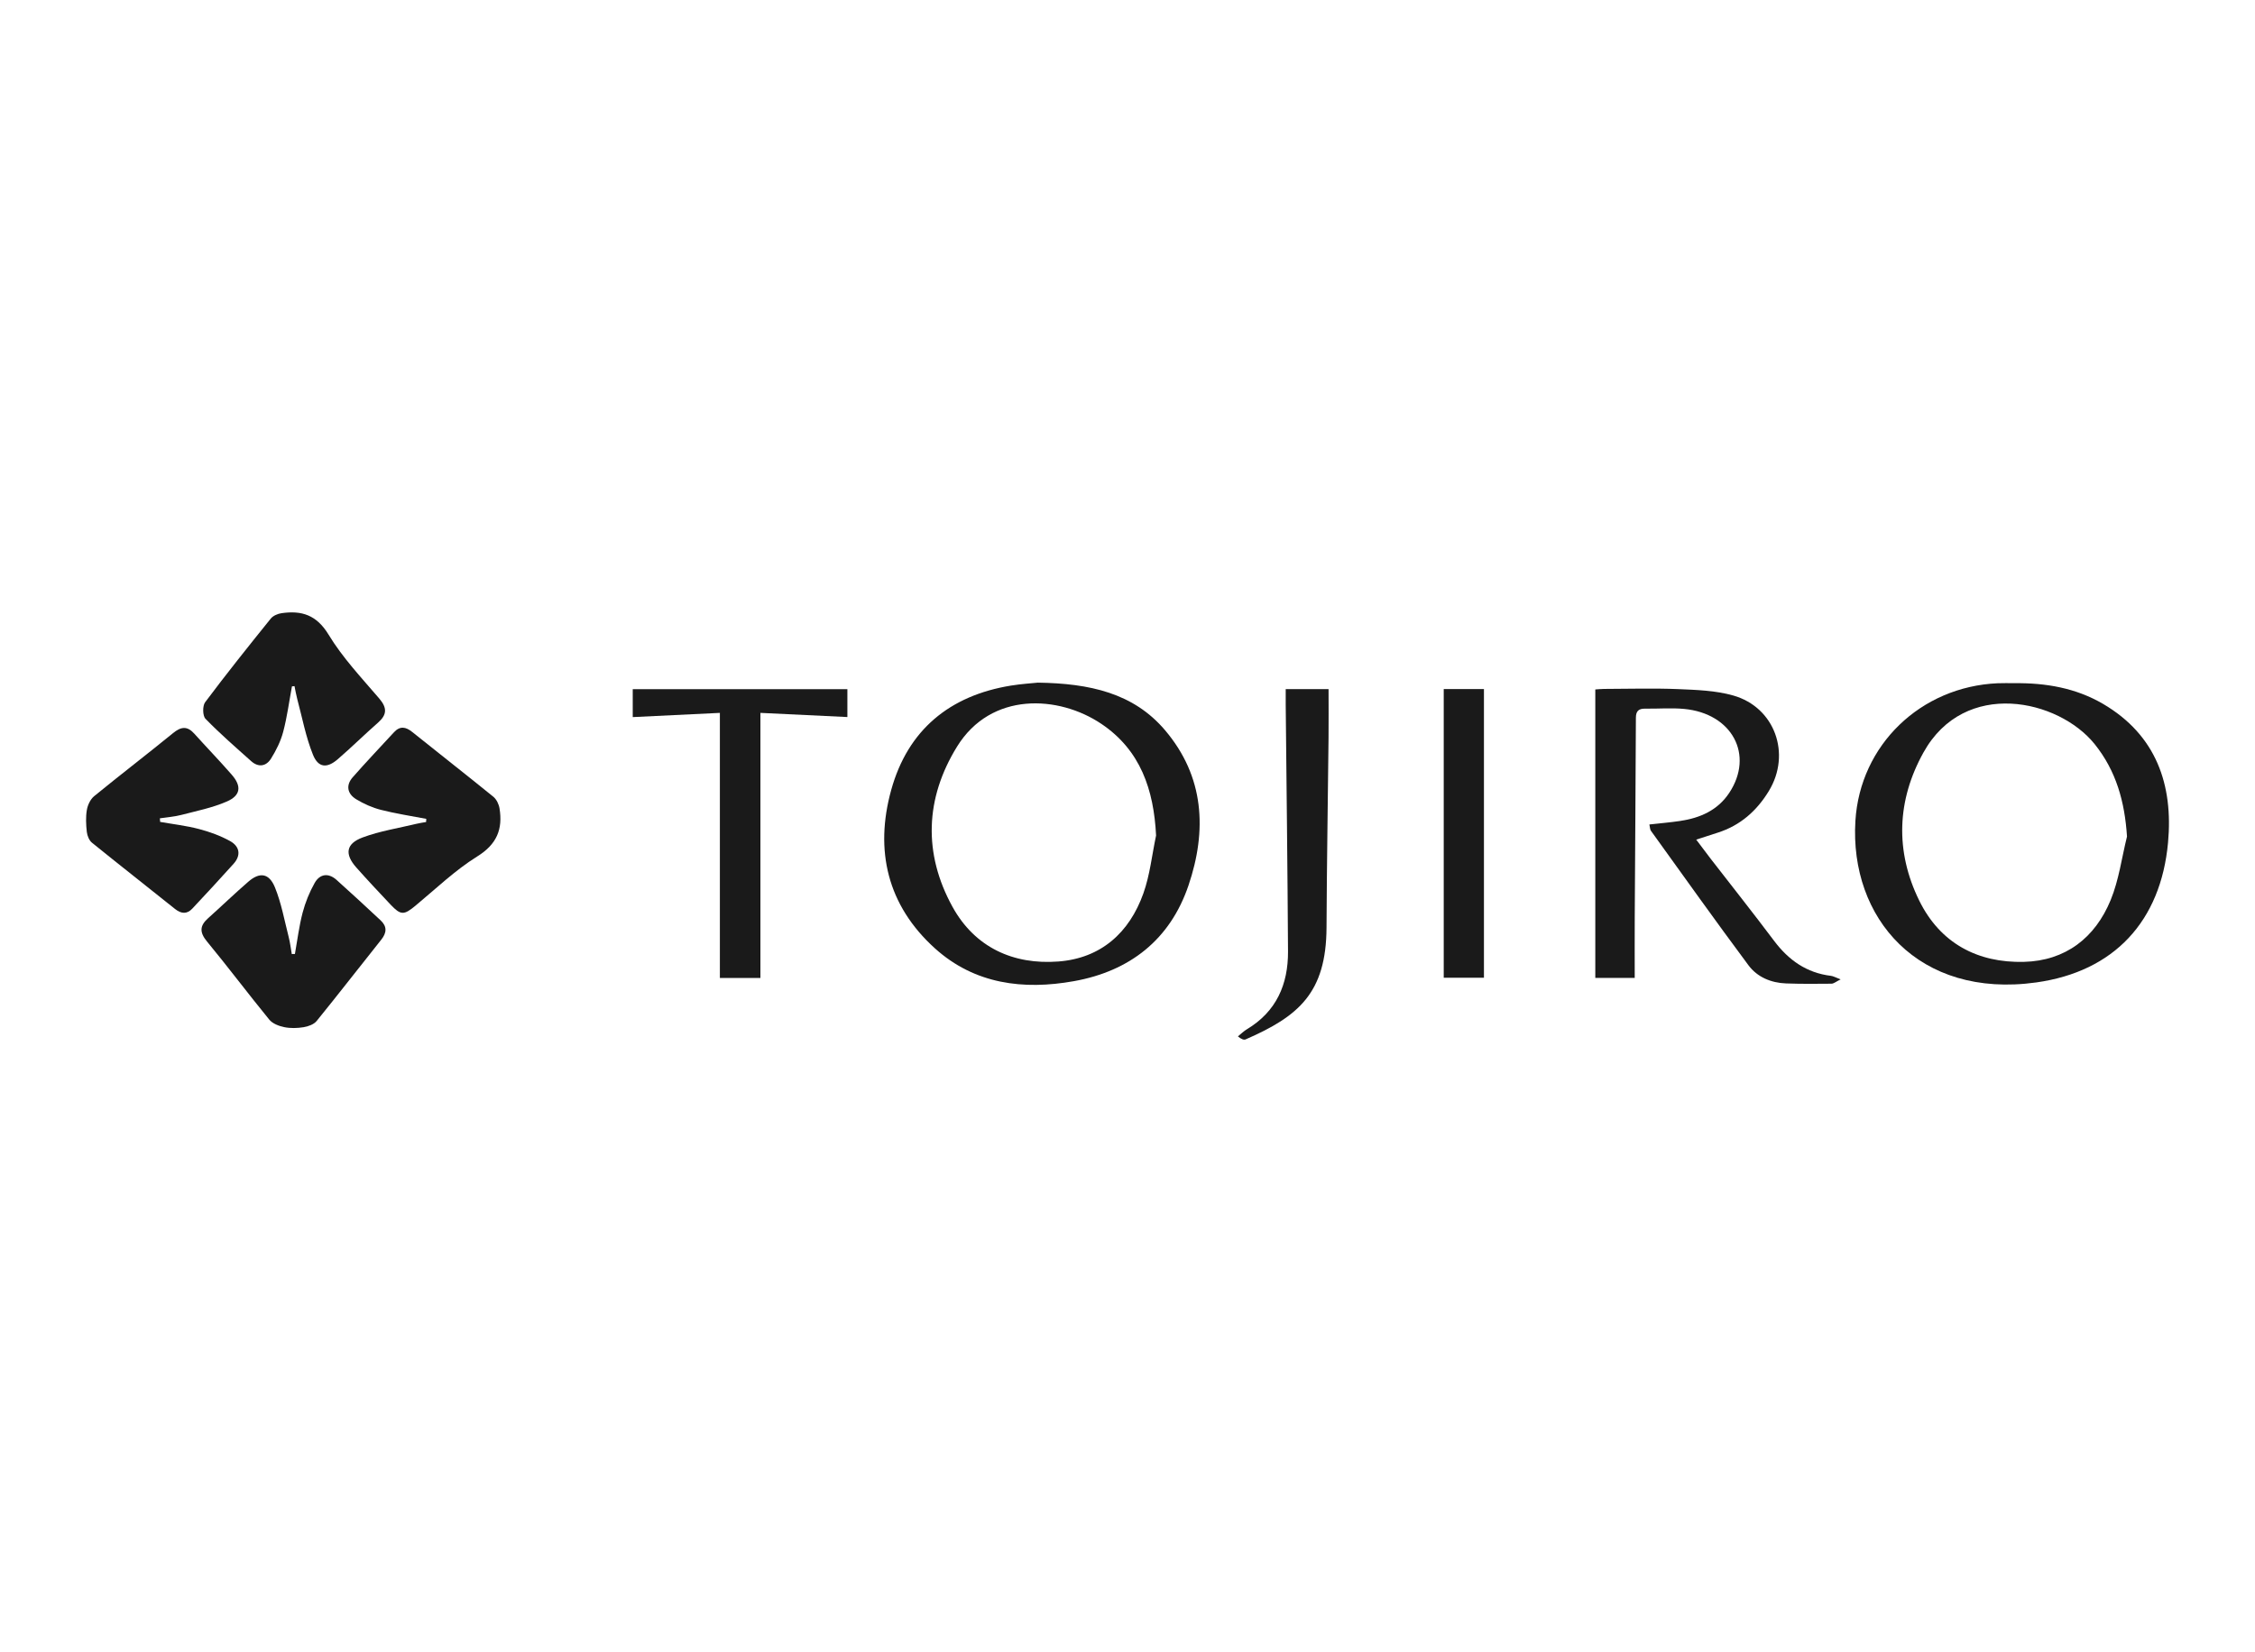 <svg width="131" height="96" viewBox="0 0 131 96" fill="none" xmlns="http://www.w3.org/2000/svg">
<path d="M122.18 40.907C120.6 39.979 118.845 39.678 117.03 39.7C116.703 39.7 116.375 39.688 116.049 39.703C111.578 39.903 108.057 43.285 107.786 47.7C107.44 53.344 111.454 58.042 118.291 57.089C122.814 56.458 125.528 53.534 125.948 48.964C126.256 45.611 125.268 42.721 122.18 40.907ZM122.616 52.298C121.713 54.499 119.988 55.831 117.581 55.893C114.883 55.963 112.711 54.808 111.495 52.334C110.082 49.46 110.197 46.502 111.741 43.725C114.133 39.421 119.58 40.628 121.681 43.235C122.939 44.797 123.434 46.594 123.564 48.61C123.258 49.844 123.094 51.136 122.616 52.298Z" fill="#1A1A1A"/>
<path d="M67.68 42.431C65.849 40.275 63.311 39.711 60.292 39.668C59.978 39.702 59.35 39.739 58.732 39.839C55.162 40.418 52.74 42.421 51.774 45.9C50.799 49.414 51.548 52.616 54.318 55.113C56.623 57.191 59.456 57.541 62.391 57.014C65.629 56.433 67.972 54.607 69.043 51.452C70.128 48.251 69.966 45.123 67.68 42.431ZM66.423 51.912C65.606 54.208 63.95 55.683 61.489 55.872C58.859 56.074 56.635 55.049 55.338 52.703C53.626 49.603 53.742 46.39 55.598 43.385C57.576 40.182 61.497 40.391 63.984 42.065C66.257 43.595 67.028 45.893 67.16 48.55C66.922 49.673 66.805 50.84 66.423 51.912Z" fill="#1A1A1A"/>
<path d="M103.062 54.67C101.854 53.061 100.602 51.483 99.37 49.891C99.102 49.544 98.841 49.191 98.539 48.79C99.029 48.631 99.409 48.506 99.79 48.385C101.101 47.967 102.06 47.116 102.762 45.958C104.068 43.803 103.105 41.102 100.692 40.416C99.672 40.125 98.565 40.089 97.493 40.044C96.062 39.985 94.626 40.03 93.193 40.033C93.001 40.034 92.809 40.056 92.676 40.064C92.676 45.677 92.676 51.232 92.676 56.827C93.417 56.827 94.206 56.827 94.966 56.827C94.966 55.634 94.961 54.484 94.967 53.334C94.989 49.459 95.019 45.583 95.034 41.708C95.036 41.309 95.203 41.174 95.578 41.179C96.333 41.191 97.093 41.124 97.842 41.196C100.628 41.461 101.912 43.868 100.46 46.069C99.788 47.088 98.765 47.532 97.605 47.705C97.023 47.792 96.437 47.84 95.817 47.91C95.858 48.088 95.853 48.201 95.905 48.273C97.786 50.885 99.652 53.508 101.573 56.09C102.083 56.777 102.881 57.114 103.753 57.146C104.633 57.178 105.515 57.172 106.396 57.162C106.528 57.161 106.658 57.044 106.929 56.911C106.629 56.799 106.5 56.721 106.364 56.705C104.948 56.534 103.904 55.791 103.062 54.67Z" fill="#1A1A1A"/>
<path d="M14.588 44.227C15.014 44.609 15.462 44.535 15.744 44.083C16.044 43.603 16.307 43.073 16.451 42.528C16.68 41.662 16.796 40.767 16.961 39.883C17.01 39.879 17.06 39.875 17.109 39.872C17.161 40.123 17.202 40.378 17.269 40.625C17.559 41.708 17.765 42.825 18.182 43.858C18.489 44.618 18.997 44.656 19.618 44.121C20.416 43.432 21.168 42.689 21.96 41.993C22.483 41.533 22.498 41.137 22.034 40.593C21.007 39.391 19.901 38.221 19.089 36.88C18.392 35.731 17.525 35.464 16.358 35.631C16.134 35.663 15.864 35.779 15.729 35.947C14.437 37.549 13.151 39.158 11.918 40.805C11.76 41.016 11.768 41.592 11.937 41.767C12.776 42.631 13.69 43.423 14.588 44.227Z" fill="#1A1A1A"/>
<path d="M11.169 52.802C11.979 51.943 12.777 51.073 13.568 50.196C14.025 49.688 13.913 49.177 13.366 48.874C12.805 48.563 12.182 48.337 11.56 48.174C10.823 47.98 10.057 47.893 9.303 47.76C9.298 47.69 9.292 47.621 9.287 47.552C9.701 47.489 10.124 47.461 10.528 47.356C11.421 47.124 12.343 46.94 13.181 46.574C13.988 46.221 14.043 45.684 13.465 45.02C12.755 44.206 12.004 43.429 11.281 42.626C10.873 42.174 10.512 42.225 10.055 42.599C8.538 43.836 6.983 45.027 5.468 46.267C5.251 46.445 5.094 46.779 5.046 47.063C4.975 47.479 4.996 47.919 5.043 48.341C5.068 48.562 5.178 48.836 5.343 48.969C6.942 50.266 8.564 51.533 10.17 52.821C10.528 53.105 10.861 53.13 11.169 52.802Z" fill="#1A1A1A"/>
<path d="M28.657 46.296C27.097 45.027 25.51 43.791 23.943 42.531C23.565 42.227 23.231 42.179 22.889 42.549C22.087 43.418 21.273 44.276 20.492 45.164C20.074 45.639 20.181 46.133 20.695 46.445C21.138 46.715 21.634 46.934 22.136 47.062C23 47.283 23.887 47.415 24.764 47.584C24.76 47.645 24.756 47.706 24.753 47.767C24.566 47.801 24.376 47.826 24.192 47.871C23.146 48.124 22.067 48.291 21.066 48.664C20.094 49.026 20.013 49.634 20.696 50.406C21.346 51.14 22.019 51.855 22.692 52.569C23.284 53.196 23.47 53.181 24.131 52.633C25.312 51.654 26.433 50.571 27.725 49.767C28.865 49.059 29.214 48.185 29.019 46.976C28.98 46.733 28.843 46.447 28.657 46.296Z" fill="#1A1A1A"/>
<path d="M22.11 53.48C21.263 52.691 20.415 51.902 19.552 51.131C19.078 50.708 18.581 50.776 18.28 51.308C17.976 51.846 17.737 52.439 17.58 53.036C17.374 53.821 17.276 54.633 17.133 55.434C17.072 55.436 17.012 55.438 16.951 55.439C16.892 55.109 16.854 54.775 16.771 54.451C16.523 53.483 16.346 52.483 15.972 51.564C15.632 50.732 15.085 50.664 14.429 51.232C13.631 51.923 12.87 52.659 12.082 53.364C11.592 53.803 11.592 54.184 12.025 54.71C13.257 56.203 14.419 57.754 15.645 59.252C15.834 59.483 16.202 59.623 16.51 59.686C16.873 59.761 17.269 59.75 17.637 59.69C17.906 59.646 18.233 59.529 18.395 59.33C19.663 57.77 20.892 56.177 22.147 54.606C22.473 54.199 22.491 53.834 22.11 53.48Z" fill="#1A1A1A"/>
<path d="M36.758 41.67C38.454 41.588 40.102 41.507 41.82 41.425C41.82 46.637 41.82 51.724 41.82 56.83C42.621 56.83 43.412 56.83 44.175 56.83C44.175 51.715 44.175 46.646 44.175 41.425C45.901 41.507 47.551 41.586 49.227 41.667C49.227 41.128 49.227 40.592 49.227 40.049C45.044 40.049 40.909 40.049 36.758 40.049C36.758 40.627 36.758 41.164 36.758 41.67Z" fill="#1A1A1A"/>
<path d="M74.691 40.044C74.691 40.403 74.688 40.678 74.691 40.953C74.738 45.733 74.799 50.512 74.825 55.292C74.834 57.196 74.152 58.776 72.449 59.801C72.256 59.918 72.091 60.081 71.914 60.224C72.115 60.391 72.261 60.443 72.366 60.397C75.43 59.059 77.045 57.706 77.062 53.897C77.078 50.224 77.142 46.55 77.179 42.877C77.189 41.933 77.18 40.989 77.18 40.043C76.317 40.044 75.545 40.044 74.691 40.044Z" fill="#1A1A1A"/>
<path d="M86.207 40.039C85.414 40.039 84.642 40.039 83.871 40.039C83.871 45.676 83.871 51.244 83.871 56.816C84.655 56.816 85.446 56.816 86.207 56.816C86.207 51.2 86.207 45.633 86.207 40.039Z" fill="#1A1A1A"/>
</svg>
